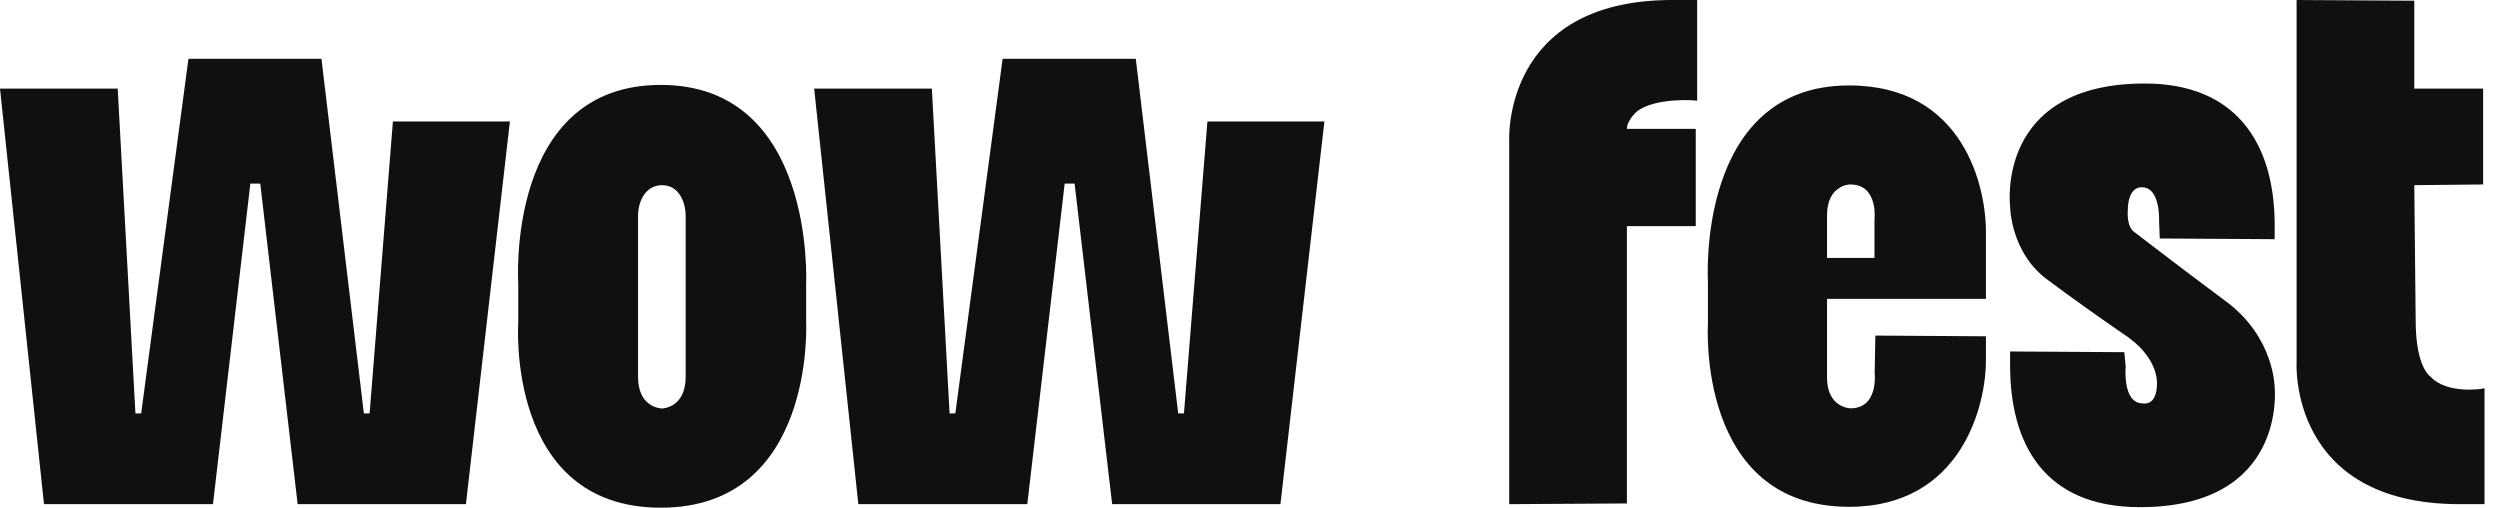<?xml version="1.0" encoding="UTF-8"?> <svg xmlns="http://www.w3.org/2000/svg" width="325" height="66" viewBox="0 0 325 66" fill="none"><path d="M220.448 16.752V29.397H211.498V65.449L196.197 65.541V18.359C196.197 18.359 195.18 0 217.397 0H220.629V13.104C220.538 13.012 215.091 12.645 212.786 14.504C212.786 14.504 211.498 15.628 211.498 16.752H220.448Z" fill="#101010"></path><path d="M258.17 38.852H237.513V49.064C237.513 52.988 240.474 53.08 240.564 53.08C244.248 53.08 243.706 48.49 243.706 48.49L243.796 43.625L258.17 43.717V46.608C258.261 52.598 255.029 65.885 240.383 65.885C220.472 65.885 222.032 42.019 222.032 42.019V36.58C222.032 36.58 220.472 11.107 240.383 11.107C255.323 11.107 258.283 24.395 258.17 30.499V33.505V38.852ZM237.513 27.997V33.528H243.683V28.571C243.683 28.571 244.225 23.981 240.542 23.981C240.451 23.981 239.705 23.981 238.982 24.532C238.259 24.991 237.513 26.024 237.513 27.997Z" fill="#101010"></path><path d="M276.611 43.809C273.854 41.927 269.244 38.668 266.373 36.511C261.311 32.954 261.311 26.781 261.311 26.781C261.311 26.781 259.367 10.855 278.826 10.855C290.534 10.855 295.709 18.428 295.709 29.305V31.095L280.77 31.003L280.68 28.663C280.68 28.663 280.86 24.349 278.465 24.349C278.465 24.349 276.611 24.073 276.611 27.447C276.611 27.447 276.431 29.42 277.448 30.154C278.646 31.095 285.923 36.626 289.336 39.15C295.709 43.832 295.709 50.395 295.709 50.395C295.709 50.395 297.359 65.931 278.194 65.931C265.65 65.931 261.311 57.601 261.311 47.481V45.691L276.159 45.783L276.34 47.664C276.34 47.664 275.888 52.437 278.555 52.437C278.555 52.437 280.408 52.896 280.408 49.821C280.386 49.798 280.68 46.723 276.611 43.809Z" fill="#101010"></path><path d="M314.038 41.675C314.038 47.848 315.982 48.972 315.982 48.972C318.106 51.313 322.898 50.556 322.988 50.464V65.541H319.756C297.539 65.541 298.556 47.182 298.556 47.182V0L313.857 0.092V11.52H322.807V23.981L313.857 24.073C313.857 24.348 314.038 41.376 314.038 41.675Z" fill="#101010"></path><path d="M41.789 7.642L47.303 53.745H48.049L51.078 15.789H66.288L60.57 65.541H38.693L33.834 23.866H32.545L27.686 65.541H5.718L0 11.52H15.301L17.606 53.745H18.352L24.499 7.642H41.789Z" fill="#101010"></path><path d="M147.652 7.642L153.167 53.745H153.913L156.964 15.789H172.174L166.456 65.541H144.579L139.697 23.866H138.409L133.549 65.541H111.582L105.841 11.52H121.141L123.447 53.745H124.193L130.34 7.642H147.652Z" fill="#101010"></path><path d="M67.372 36.787C67.372 36.787 65.722 11.038 85.904 11.038C105.996 11.038 104.799 36.787 104.799 36.787V41.927C104.799 41.927 105.996 66 85.904 66C65.722 66 67.372 41.927 67.372 41.927V36.787ZM89.136 48.972V28.089C89.136 26.207 88.21 24.073 86.085 24.073C83.87 24.073 82.944 26.23 82.944 28.089V48.972C82.944 52.988 85.904 53.103 86.085 53.103C86.198 53.08 89.136 52.988 89.136 48.972Z" fill="#101010"></path></svg> 